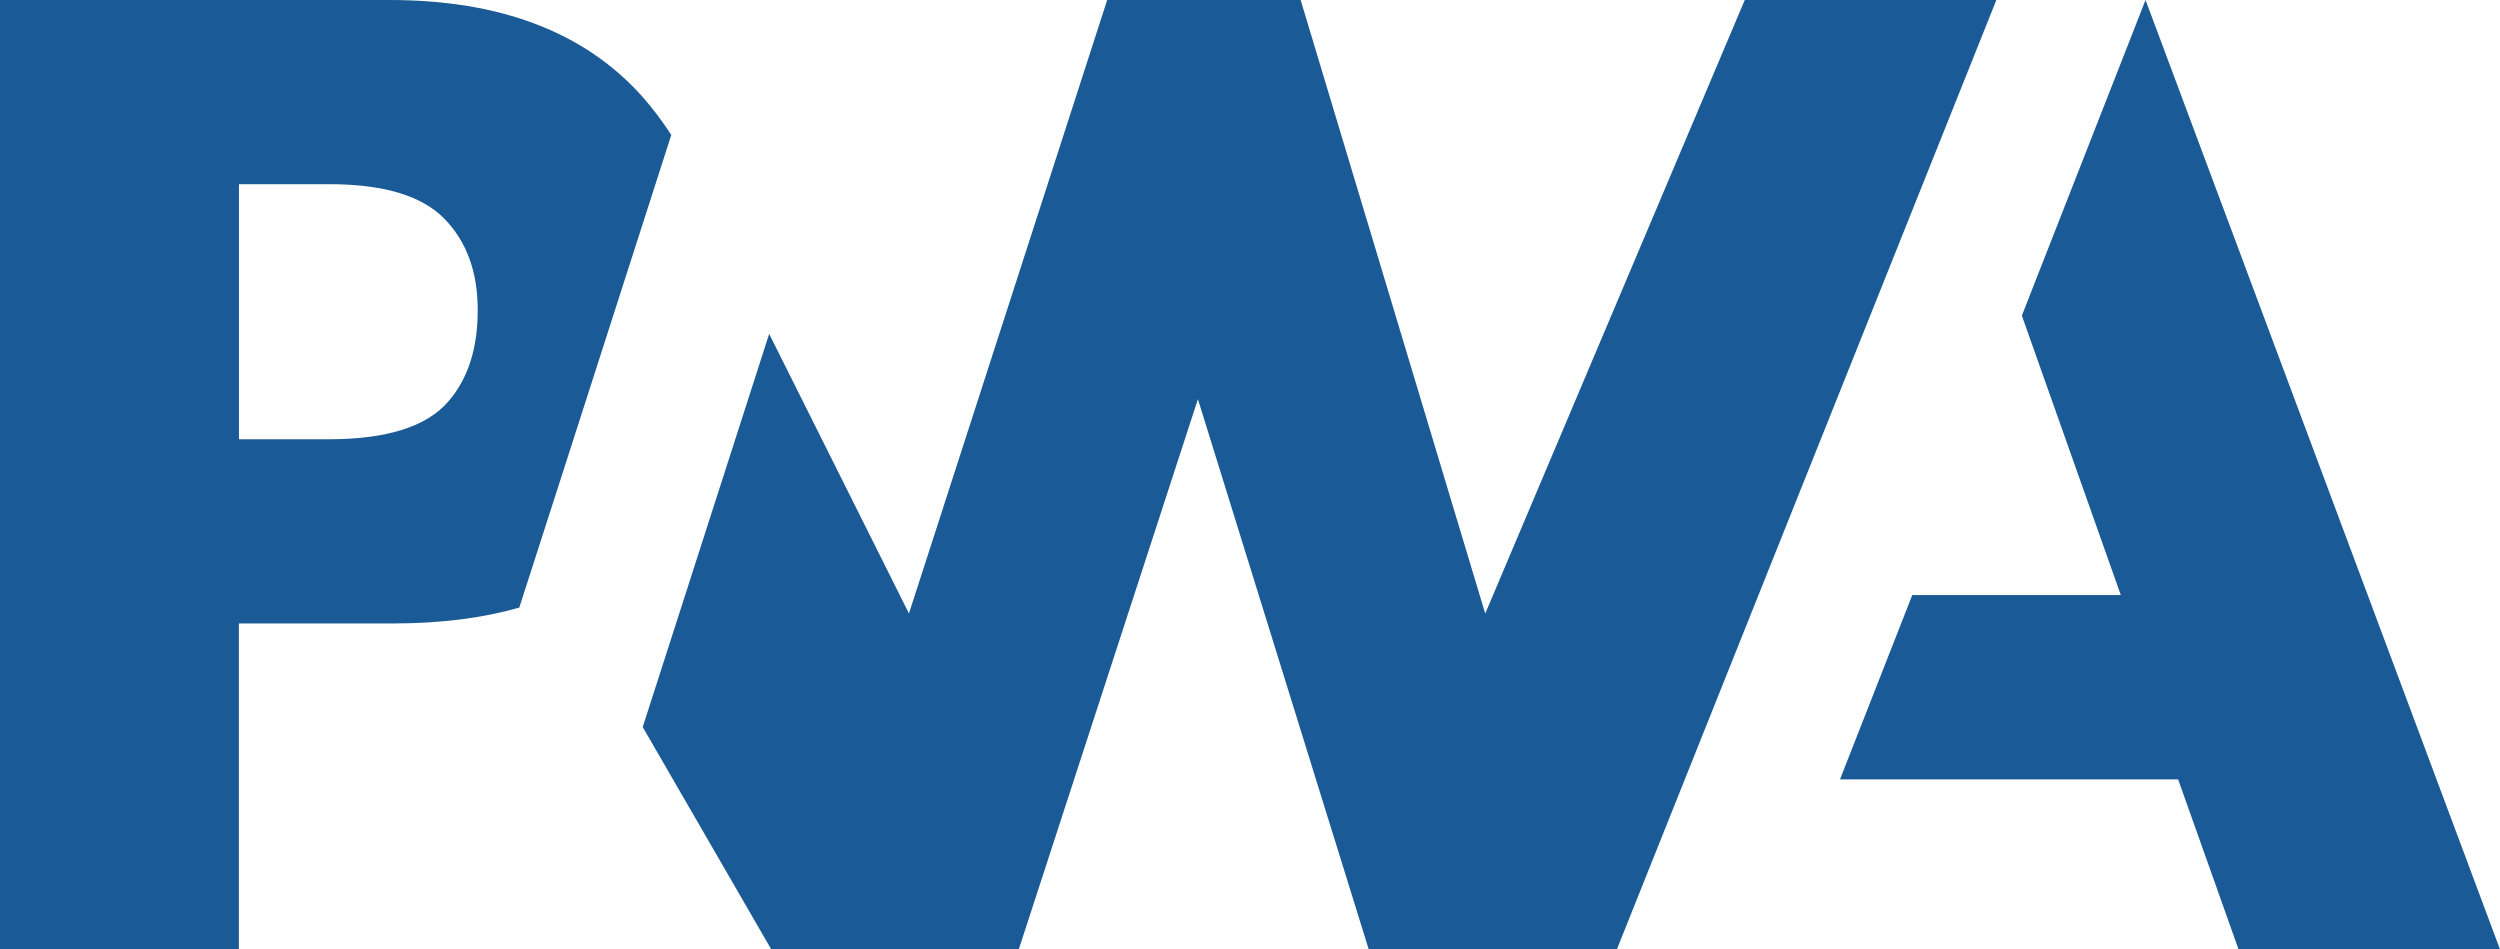<?xml version="1.0" encoding="UTF-8"?> <svg xmlns="http://www.w3.org/2000/svg" width="79" height="30" viewBox="0 0 79 30" fill="none"><path d="M67.799 0L79 30H70.738L68.829 24.628H58.144L60.428 18.805H67.018L63.891 9.973L67.799 0ZM41.1 0L46.933 19.389L55.135 0H63.085L51.093 30H43.252L37.854 12.613L32.193 30H24.372L20.31 22.975L24.306 10.551L28.723 19.386L34.987 0H41.1ZM12.311 0C15.813 0 18.473 1.015 20.29 3.044C20.628 3.427 20.936 3.836 21.212 4.266L17.676 15.266L16.409 19.2C15.25 19.532 13.929 19.699 12.446 19.701H7.548V30H0V0H12.311ZM10.402 5.82H7.551V13.881H10.382C12.216 13.881 13.476 13.485 14.161 12.693C14.786 11.978 15.098 11.011 15.096 9.794C15.096 8.586 14.741 7.622 14.032 6.902C13.321 6.181 12.111 5.82 10.402 5.82Z" fill="#1A5A96"></path></svg> 